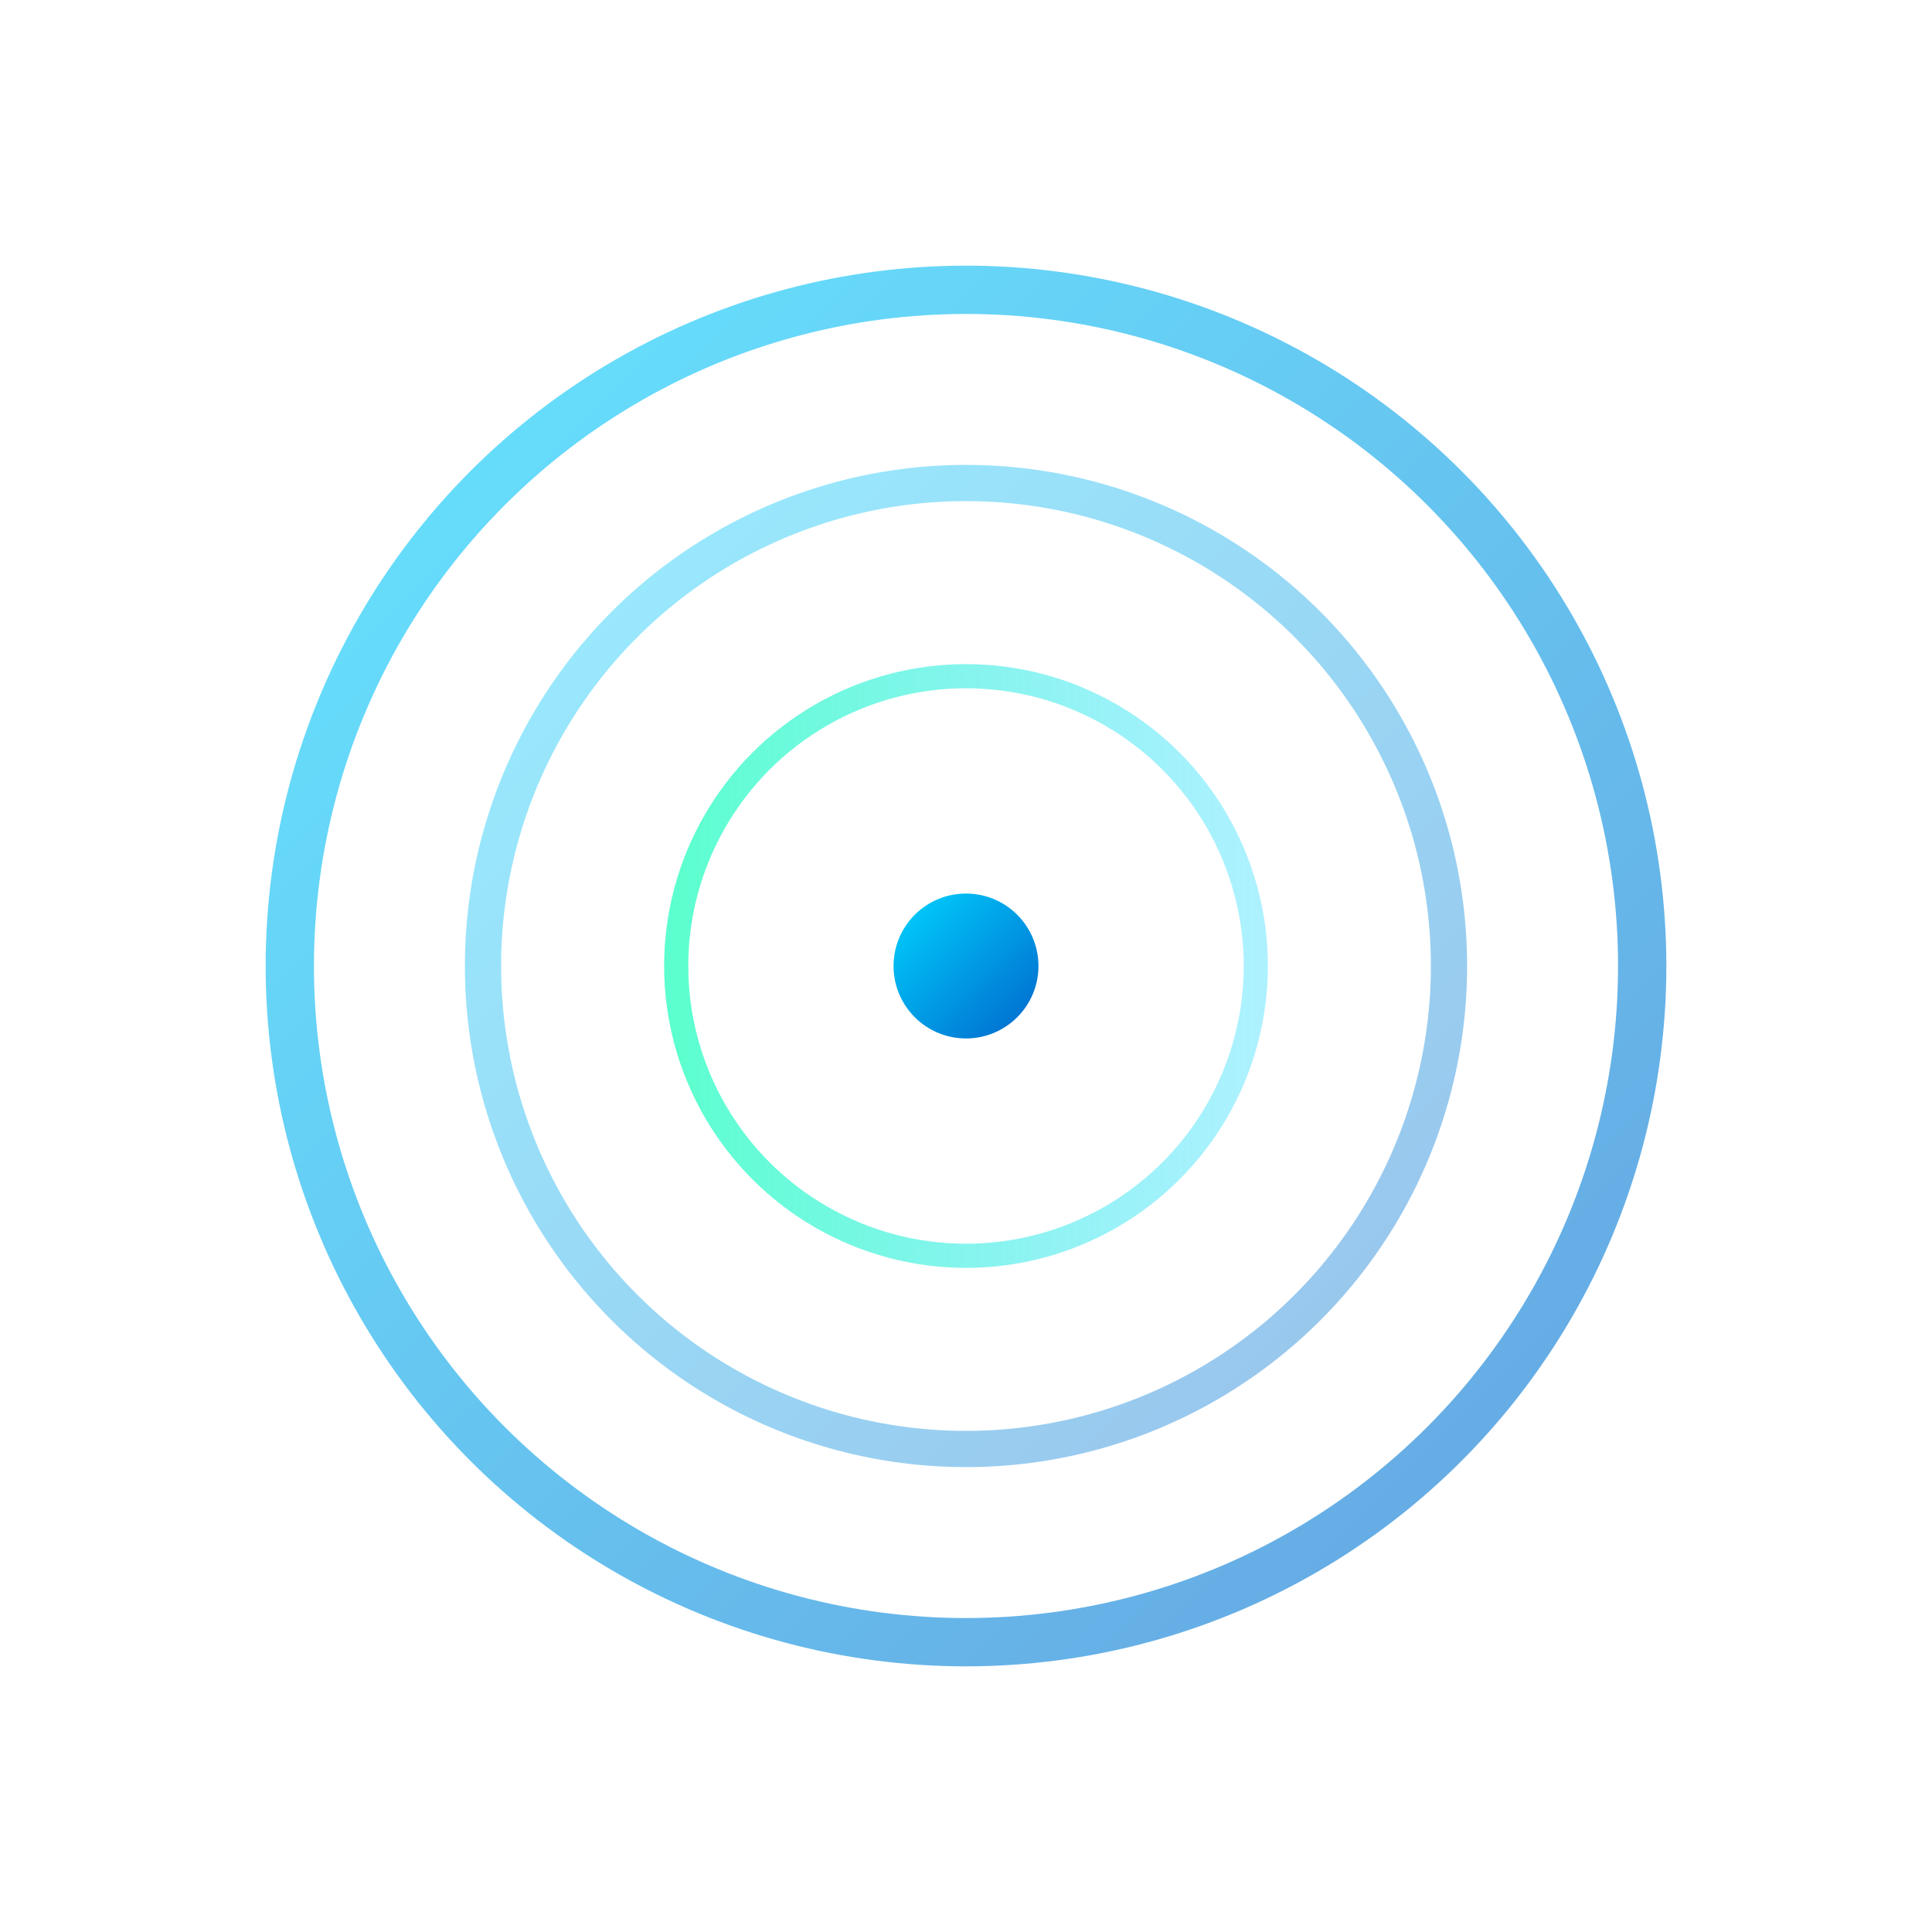 <svg width="64" height="64" viewBox="0 0 80 80" xmlns="http://www.w3.org/2000/svg">
  <defs>
    <linearGradient id="primaryGradient" x1="0%" y1="0%" x2="100%" y2="100%">
      <stop offset="0%" style="stop-color:#00D4FF;stop-opacity:1" />
      <stop offset="100%" style="stop-color:#0066CC;stop-opacity:1" />
    </linearGradient>
    
    <linearGradient id="accentGradient" x1="0%" y1="0%" x2="100%" y2="0%">
      <stop offset="0%" style="stop-color:#00FFB3;stop-opacity:0.8" />
      <stop offset="100%" style="stop-color:#00D4FF;stop-opacity:0.4" />
    </linearGradient>
    
    <filter id="glow" x="-50%" y="-50%" width="200%" height="200%">
      <feGaussianBlur stdDeviation="2" result="coloredBlur"/>
      <feMerge> 
        <feMergeNode in="coloredBlur"/>
        <feMergeNode in="SourceGraphic"/>
      </feMerge>
    </filter>
  </defs>
  
  <circle cx="40" cy="40" r="28" fill="none" stroke="url(#primaryGradient)" stroke-width="2" opacity="0.6"/>
  
  <circle cx="40" cy="40" r="20" fill="none" stroke="url(#primaryGradient)" stroke-width="1.5" opacity="0.4"/>
  
  <circle cx="40" cy="40" r="12" fill="none" stroke="url(#accentGradient)" stroke-width="1" opacity="0.8"/>
  
  <circle cx="40" cy="40" r="3" fill="url(#primaryGradient)" filter="url(#glow)"/>
  
  <line x1="40" y1="40" x2="40" y2="12" stroke="url(#accentGradient)" stroke-width="2" opacity="0.9" filter="url(#glow)">
    <animateTransform
      attributeName="transform"
      attributeType="XML"
      type="rotate"
      from="0 40 40"
      to="360 40 40"
      dur="4s"
      repeatCount="indefinite"/>
  </line>
</svg>